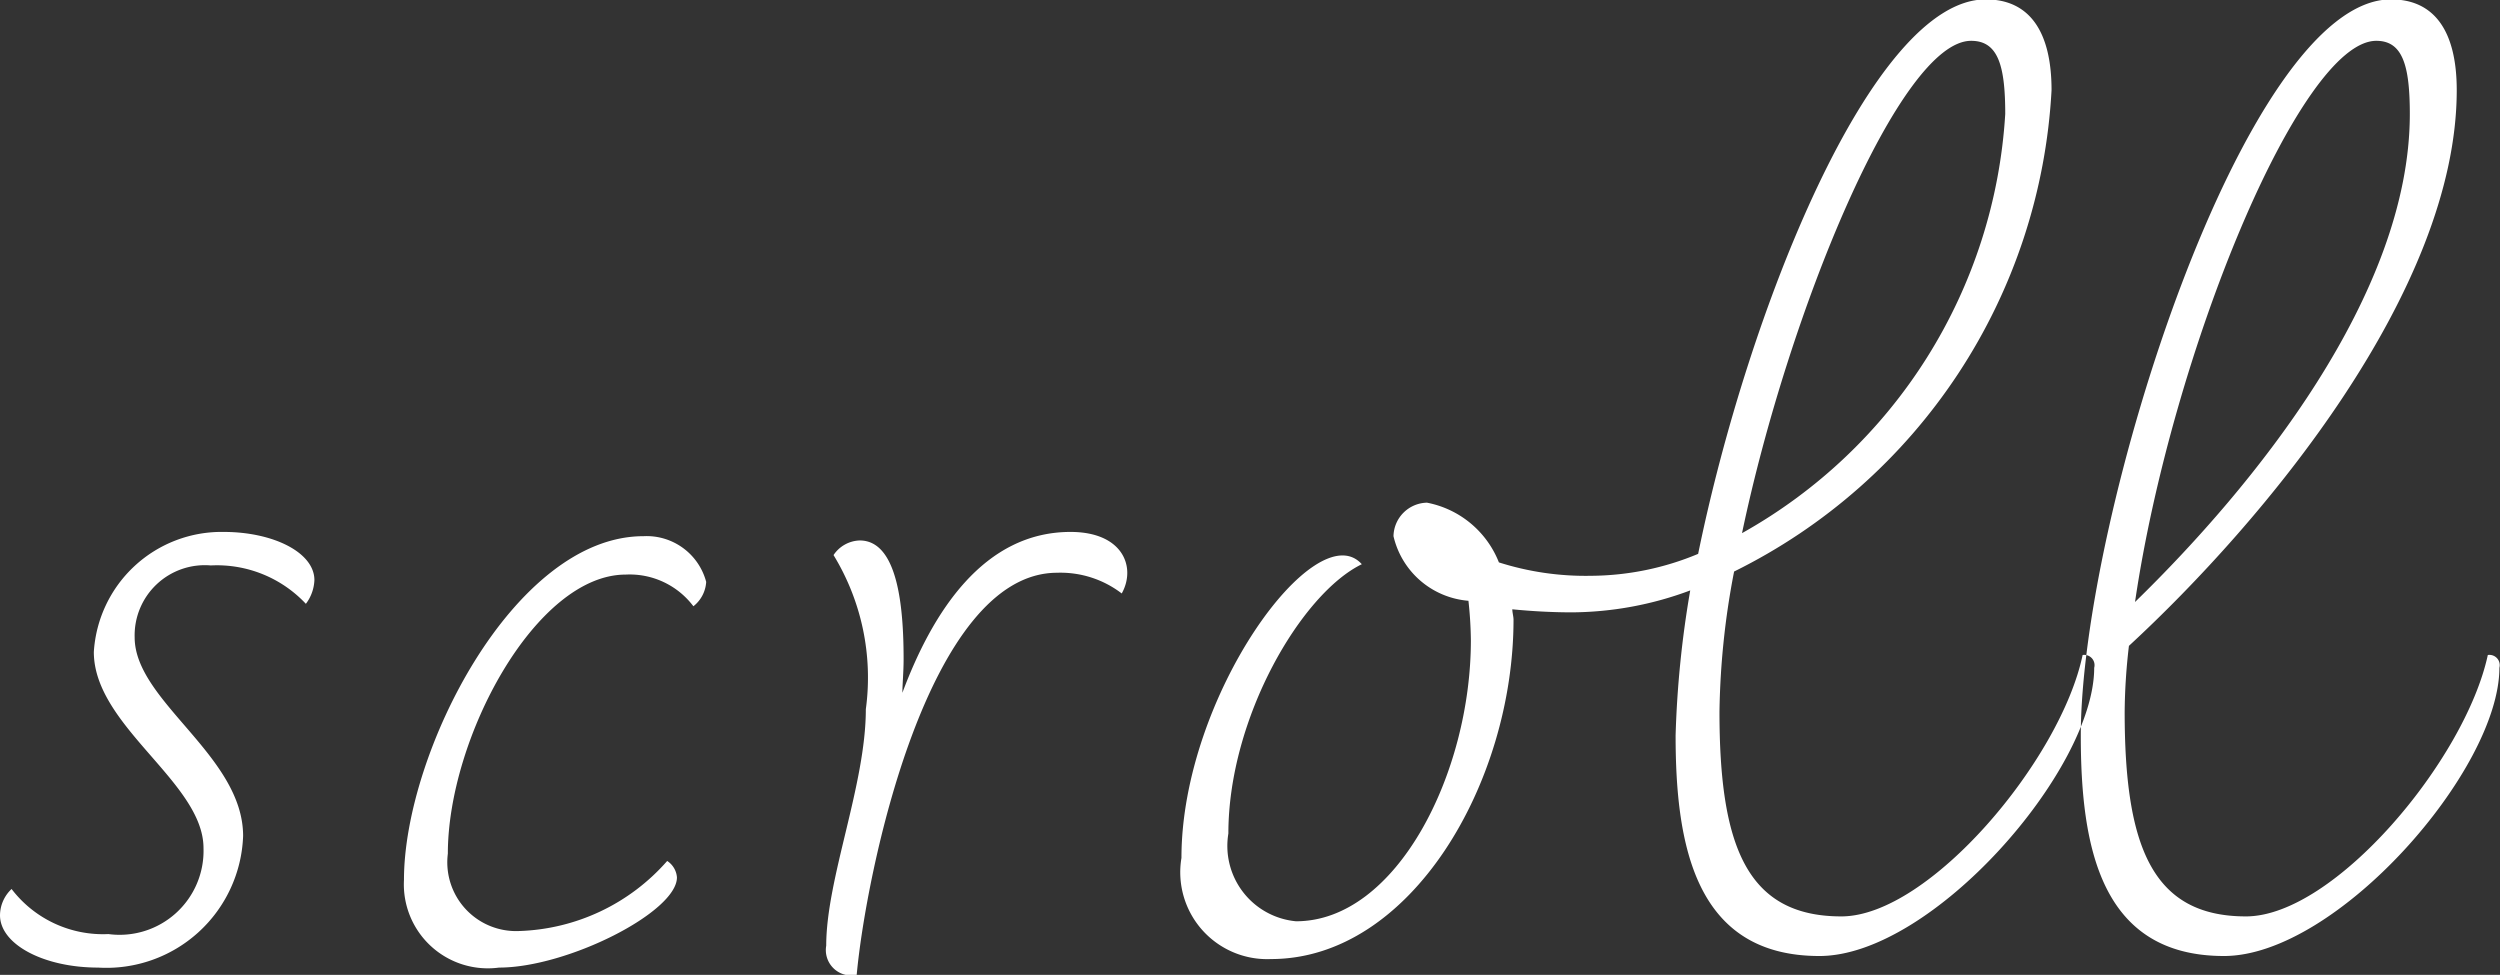 <svg xmlns="http://www.w3.org/2000/svg" width="41.03" height="16" viewBox="0 0 41.03 16">
  <rect x="0" y="0" width="41.03" height="16" fill="#333333" stroke="none"/>
  <defs>
    <style>
      .cls-1 {
        fill: #fff;
        fill-rule: evenodd;
      }
    </style>
  </defs>
  <path id="mainvisual_scroll2.svg" class="cls-1" d="M1298.15,1342.04a0.69,0.69,0,0,0,.14-0.39c0-.45-0.67-0.79-1.49-0.79a2.1,2.1,0,0,0-2.13,1.97c0,1.22,1.8,2.14,1.8,3.22a1.378,1.378,0,0,1-1.56,1.41,1.888,1.888,0,0,1-1.59-.74,0.6,0.6,0,0,0-.19.43c0,0.48.72,0.86,1.61,0.86a2.245,2.245,0,0,0,2.38-2.16c0-1.32-1.78-2.21-1.78-3.26a1.152,1.152,0,0,1,1.25-1.18A2,2,0,0,1,1298.15,1342.04Zm6.36,0.04a0.55,0.55,0,0,0,.21-0.4,1.011,1.011,0,0,0-1.03-.75c-2.13,0-3.93,3.56-3.93,5.64a1.378,1.378,0,0,0,1.56,1.44c1.12,0,2.92-.91,2.92-1.48a0.353,0.353,0,0,0-.16-0.27,3.372,3.372,0,0,1-2.43,1.15,1.129,1.129,0,0,1-1.17-1.27c0-1.89,1.44-4.58,2.92-4.58A1.309,1.309,0,0,1,1304.51,1342.08Zm2.68,6.05c0.15-1.65,1.16-6.6,3.29-6.6a1.652,1.652,0,0,1,1.06.34c0.24-.43.02-1.01-0.84-1.01-1.42,0-2.26,1.3-2.76,2.64,0-.14.02-0.34,0.02-0.55,0-.84-0.09-1.95-0.72-1.95a0.536,0.536,0,0,0-.43.24,3.858,3.858,0,0,1,.53,2.53c0,1.24-.65,2.78-0.65,3.88A0.417,0.417,0,0,0,1307.19,1348.13Zm8.29-6.74c-0.75-.84-2.96,2.16-2.96,4.82a1.426,1.426,0,0,0,1.47,1.66c2.3,0,3.98-2.9,3.98-5.57,0-.05-0.02-0.12-0.02-0.17,0.31,0.03.64,0.05,0.98,0.05a5.626,5.626,0,0,0,1.94-.36,16.746,16.746,0,0,0-.24,2.38c0,1.8.32,3.62,2.36,3.62,1.85,0,4.51-3.05,4.51-4.73a0.169,0.169,0,0,0-.19-0.21c-0.36,1.72-2.52,4.29-3.96,4.29-1.56,0-2-1.17-2-3.36a12.935,12.935,0,0,1,.24-2.3,9.371,9.371,0,0,0,5.21-7.9c0-.96-0.36-1.49-1.08-1.49-1.87,0-3.91,5.14-4.72,9.1a4.617,4.617,0,0,1-1.76.36,4.685,4.685,0,0,1-1.51-.22,1.593,1.593,0,0,0-1.18-.98,0.561,0.561,0,0,0-.55.55,1.376,1.376,0,0,0,1.23,1.06,6.48,6.48,0,0,1,.04.65c0,2.18-1.22,4.61-2.87,4.61a1.242,1.242,0,0,1-1.11-1.44C1313.29,1343.91,1314.49,1341.87,1315.48,1341.39Zm10-8.59c0.44,0,.56.4,0.56,1.2a8.467,8.467,0,0,1-4.32,6.88C1322.48,1337.26,1324.31,1332.8,1325.48,1332.8Zm8.48,10.08c-0.37,1.72-2.52,4.29-3.97,4.29-1.55,0-1.99-1.17-1.99-3.36a9.789,9.789,0,0,1,.07-1.08c2.21-2.04,5.38-5.83,5.38-9.12,0-.96-0.36-1.49-1.08-1.49-2.4,0-5.09,8.5-5.09,12.08,0,1.8.31,3.62,2.35,3.62,1.85,0,4.52-3.05,4.52-4.73A0.169,0.169,0,0,0,1333.96,1342.88Zm-5.79-.87c0.6-4.08,2.71-9.21,3.96-9.21,0.43,0,.55.4,0.55,1.2C1332.68,1336.97,1330.11,1340.12,1328.17,1342.01Z" transform="translate(-1293.13 -1332.13)"/>
</svg>
